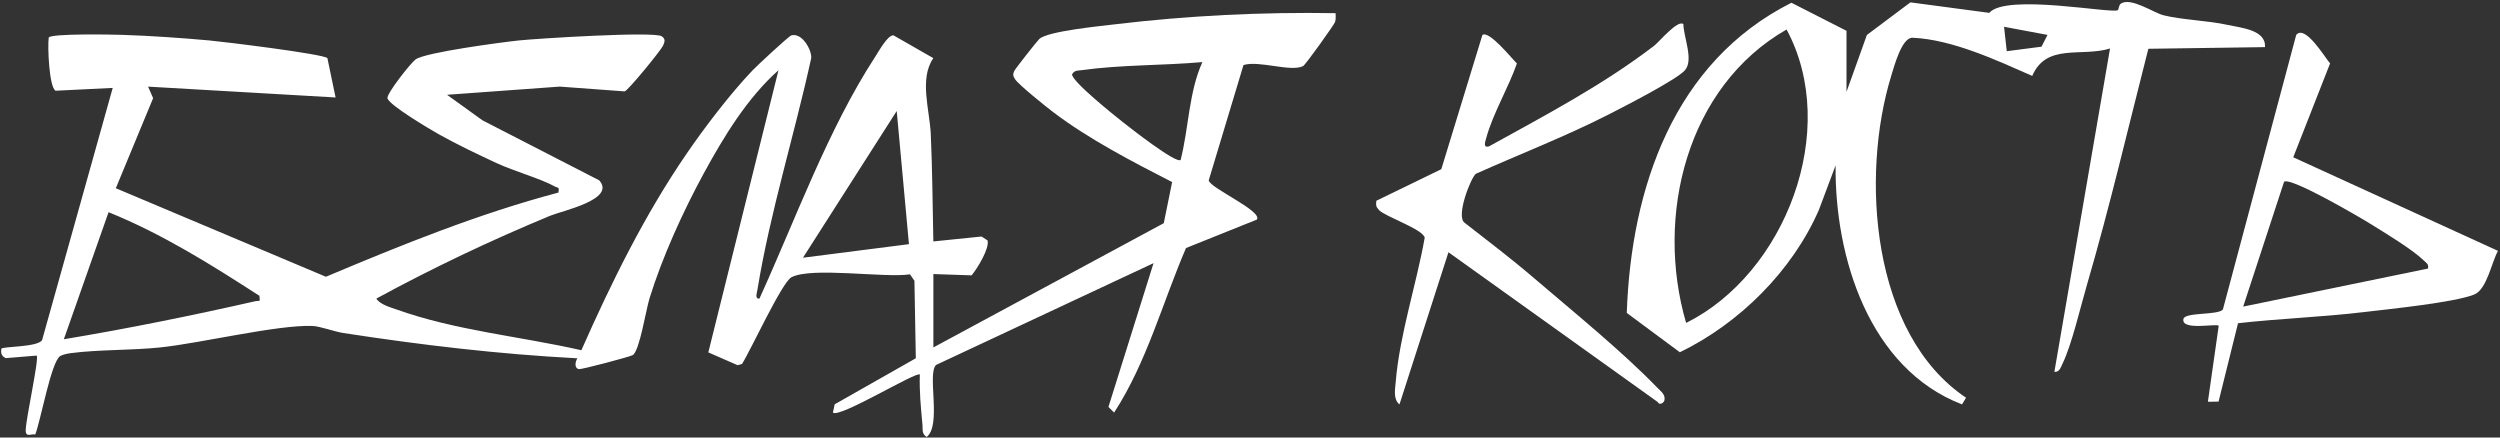 <?xml version="1.0" encoding="UTF-8"?> <svg xmlns="http://www.w3.org/2000/svg" width="920" height="161" viewBox="0 0 920 161" fill="none"><rect x="0" y="0" width="920" height="161" fill="#333333" stroke="none"/><path d="M343.492 127.849L428.272 82.129L431.342 66.999C416.722 59.519 400.662 51.179 387.582 41.269C384.952 39.279 374.942 31.249 373.582 29.199C372.812 28.039 372.652 27.459 373.222 26.149C373.542 25.409 381.622 15.119 382.482 14.329C385.582 11.479 404.662 9.629 410.122 8.969C437.082 5.739 464.332 4.389 491.502 4.849C491.522 5.939 491.652 7.069 491.292 8.129C490.972 9.079 480.412 23.909 479.512 24.339C474.932 26.569 463.302 22.159 457.602 23.939L444.812 66.359C445.122 69.149 464.852 77.709 462.502 80.819L436.452 91.279C427.782 111.409 421.962 133.459 409.992 151.829L407.902 149.759L424.502 96.839L344.472 134.299C341.092 137.549 346.602 156.499 341.002 160.809C339.122 159.589 339.632 158.129 339.472 156.359C338.892 150.209 338.282 144.019 338.502 137.829C337.332 136.519 308.752 154.079 306.512 151.819L307.172 148.779L337.022 131.839L336.512 103.319L334.872 100.959C325.332 102.359 298.692 98.119 291.232 102.039C287.762 103.869 276.152 129.109 273.062 133.939L271.452 134.399L260.662 129.679L286.482 25.849C275.052 35.949 266.262 50.429 258.972 63.829C251.332 77.879 243.722 94.589 239.002 109.859C237.722 113.979 235.352 129.239 232.832 130.689C231.772 131.299 214.042 136.019 213.042 135.829C211.272 135.489 211.652 133.079 212.502 131.859C183.542 130.339 154.922 126.959 126.312 122.539C122.832 121.999 117.832 120.049 114.912 119.949C102.042 119.489 73.982 126.279 58.992 127.849C48.452 128.959 36.412 128.609 26.092 129.949C24.962 130.099 23.072 130.469 22.162 131.019C18.852 133.009 14.922 155.019 12.972 159.899C11.582 159.479 9.442 161.189 9.462 158.349C9.492 154.189 14.482 131.849 13.502 130.859L2.122 131.789C0.552 131.039 0.272 130.019 0.492 128.369C0.622 127.429 14.022 127.839 15.502 125.119L41.482 32.349L20.442 33.389C18.082 32.069 17.462 17.169 17.932 13.799C18.982 12.289 41.232 12.699 45.032 12.829C55.102 13.159 66.902 13.959 76.982 14.879C82.372 15.369 118.692 19.819 120.482 21.379L123.492 35.869L54.492 31.879L56.352 36.119L42.622 69.269L119.932 101.849C147.832 90.089 176.262 78.599 205.492 70.869C205.892 68.599 205.372 69.279 204.212 68.639C198.722 65.629 189.152 62.999 182.812 60.049C175.952 56.869 168.012 53.089 161.462 49.399C158.222 47.569 143.232 38.719 142.592 36.169C142.172 34.509 151.182 23.129 152.962 21.849C156.532 19.269 184.732 15.539 190.992 14.879C197.732 14.179 240.712 11.469 243.512 13.349C245.042 14.369 244.602 15.459 243.972 16.849C243.172 18.599 231.072 33.409 229.872 33.629L205.992 31.869L164.502 34.879L177.572 44.289L220.502 66.359C226.852 73.389 206.932 77.549 202.502 79.379C180.642 88.429 159.252 98.589 138.492 109.879C139.832 112.059 143.622 113.069 145.952 113.899C167.762 121.679 191.452 123.759 213.942 128.889C224.972 103.969 237.212 79.089 252.672 56.559C259.442 46.689 268.752 34.469 276.972 25.859C278.592 24.159 290.272 13.289 291.192 13.029C295.042 11.919 298.672 18.109 298.542 21.319C292.392 49.519 283.362 78.179 278.732 106.639C278.562 107.699 277.682 110.119 279.472 109.879C292.712 80.849 304.672 47.609 322.062 20.919C323.322 18.989 326.692 12.809 328.792 12.999L343.472 21.399C338.212 28.929 342.112 40.409 342.522 49.299C343.122 62.429 343.182 75.709 343.472 88.849L361.222 87.039L363.412 88.469C364.242 91.339 359.612 98.879 357.542 101.329L343.482 100.849V127.849H343.492ZM442.482 22.849C427.682 24.159 412.702 23.779 397.972 25.829C396.492 26.039 395.472 25.799 394.512 27.339C394.382 29.939 410.082 42.459 413.032 44.799C415.572 46.819 432.872 60.399 434.482 58.849C437.482 46.989 437.482 33.839 442.482 22.849ZM334.492 89.849L329.992 40.849L295.492 94.839L334.492 89.849ZM95.482 108.869C77.702 97.379 59.682 86.059 39.952 78.089L23.492 124.849C47.122 120.909 70.642 116.139 93.992 110.839C95.532 110.489 95.742 111.509 95.482 108.879V108.869Z" fill="white"></path><path d="M679.492 33.85L687.012 12.87L703.032 0.87L732.052 4.73C738.252 -2.51 777.482 5.19 779.372 3.72C779.692 3.47 779.732 1.84 780.452 1.35C784.142 -1.15 792.502 4.71 796.212 5.63C803.042 7.33 812.392 7.54 819.692 9.15C824.602 10.23 833.992 10.97 833.502 17.34L790.592 17.95C783.192 46.91 776.382 76.15 767.992 104.84C765.612 112.97 762.422 126.81 759.002 133.85C758.362 135.16 757.892 137.01 756.012 136.84L776.492 17.85C766.002 21.08 753.102 15.76 747.862 27.93C734.672 22.14 718.472 14.55 703.852 13.89C699.892 13.71 697.112 24.21 695.992 27.84C684.622 64.8 688.632 122.96 723.502 146.36L722.022 148.82C687.872 135.67 675.152 94.72 675.502 60.85L669.372 77.2C659.592 99.66 640.092 119.02 618.182 129.63L598.652 115.16C600.242 69.17 615.972 22.78 659.252 1.01L679.512 11.34V33.84L679.492 33.85ZM753.492 12.85L737.492 9.85L738.492 18.84L751.272 17.18L753.492 12.84V12.85ZM657.462 10.85C620.662 31.92 609.002 79.54 620.492 118.84C657.002 100.66 677.342 47.76 657.462 10.85Z" fill="white"></path><path d="M619.483 8.85C619.543 13.68 623.393 22.12 620.023 25.89C616.913 29.37 597.543 39.29 592.173 42.03C576.253 50.17 559.413 56.65 543.103 63.96C541.233 65.49 535.723 79.49 538.923 81.93C547.503 88.63 556.253 95.26 564.513 102.34C578.913 114.67 597.103 129.42 610.033 142.82C611.253 144.09 612.943 145.19 612.503 147.34C612.343 148.11 610.803 149.41 609.983 147.9L533.033 92.83L515.003 148.83C512.603 146.87 513.413 143.18 513.633 140.48C515.043 123.2 521.263 104.6 524.293 87.47C523.693 84.36 509.713 79.7 507.513 77.34C506.353 76.1 506.293 75.55 506.503 73.87L530.403 62.26L545.523 12.87C548.023 11.12 556.243 21.45 558.223 23.35C555.153 32.21 549.343 41.87 546.933 50.8C546.573 52.12 545.623 54.56 547.983 53.85C568.683 42.4 589.903 31.26 608.733 16.83C610.573 15.42 617.423 7.12 619.493 8.87L619.483 8.85Z" fill="white"></path><path d="M823.592 118.95L816.432 147.79L812.502 147.85L816.492 119.86C815.552 118.98 802.582 121.8 803.502 117.37C804.032 114.81 816.332 116.07 818.022 113.89L845.002 12.87C848.202 8.82 855.492 21.05 857.472 23.33L843.912 57.88L919.252 92.32C916.872 96.61 915.162 106.51 910.512 108.38C903.142 111.34 879.152 113.74 869.972 114.84C854.592 116.69 838.972 117.2 823.582 118.95H823.592ZM893.482 98.84C893.862 97.16 892.932 96.82 891.962 95.87C887.822 91.81 877.692 85.72 872.402 82.43C868.372 79.93 843.022 65.07 840.542 66.88L825.492 112.83L893.492 98.83L893.482 98.84Z" fill="white"></path></svg> 